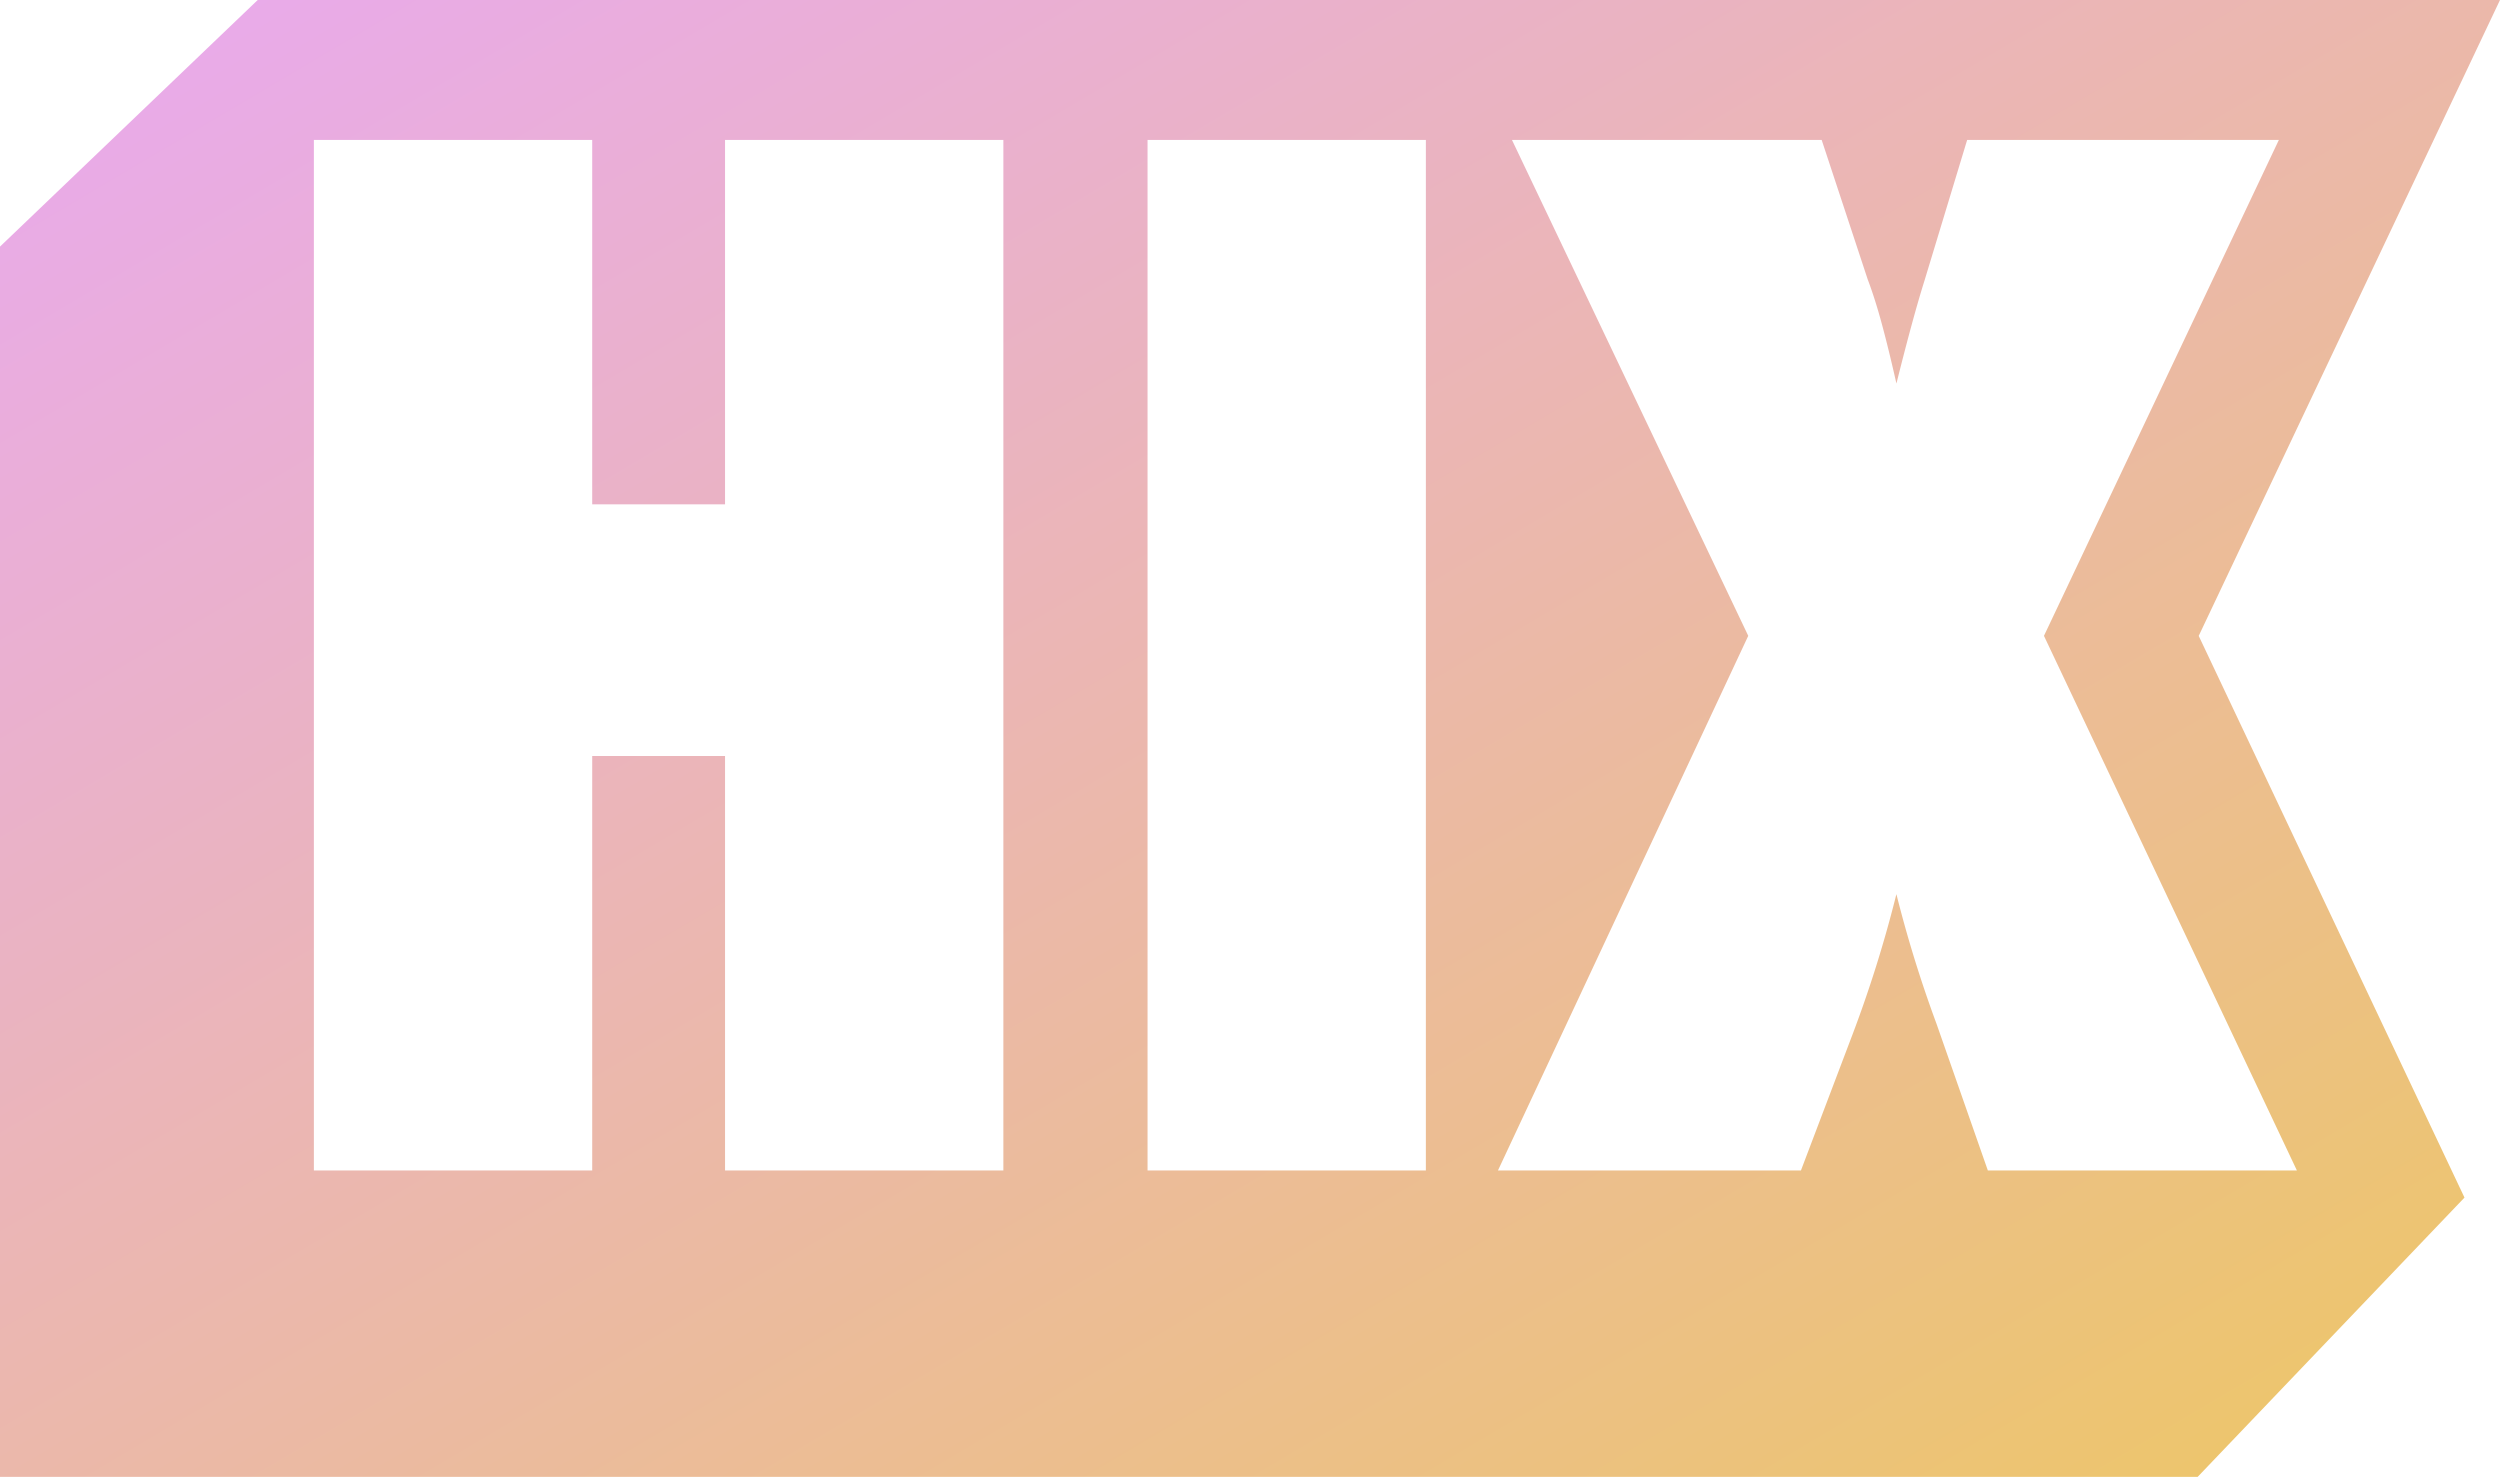 <svg xmlns="http://www.w3.org/2000/svg" xmlns:xlink="http://www.w3.org/1999/xlink" width="253.918" height="150"><defs><linearGradient id="a" x2="1" y2="1" gradientUnits="objectBoundingBox"><stop offset="0" stop-color="#e9a9f0"/><stop offset="1" stop-color="#edc765"/></linearGradient><linearGradient xlink:href="#a" id="e" x1="0" x2="195.161" y1="0" y2="195.161" gradientTransform="scale(1.301 .769)" gradientUnits="userSpaceOnUse"/><clipPath id="d"><path fill="url(#a)" d="M0 0h253.918v150H0z" data-name="Rectangle 42"/></clipPath><path id="b" d="M69 23.5a27.5 27.5 0 0 0-16.2-5.2 27.6 27.6 0 0 0-25.7 37.5 32.3 32.3 0 0 0-27 29v5.7A32.3 32.3 0 0 0 32.3 120h33.8a19.6 19.6 0 0 1-2.3-9.2c0-1.3.1-2.6.4-3.9l-16.6-8.1a18.9 18.9 0 1 1 2.6-4.8l15.8 7.8a19.5 19.5 0 0 1 5.7-6.7L56.3 60.5a15 15 0 0 1-3.5.4 15 15 0 1 1 9-3l15.4 34.4a19 19 0 0 1 10.3-.4l8.2-29.3a24.4 24.4 0 1 1 5.9 1.3L93 94.2a19.4 19.4 0 0 1 7.2 8.2l20.2-9.6a21.2 21.2 0 0 1-1.4-7.5 21.3 21.3 0 1 1 4.2 12.7L102 108a19.9 19.9 0 0 1-2 12h41a34.7 34.7 0 0 0 .2-69.4 38.6 38.6 0 0 0 1.6-11A38.6 38.6 0 0 0 69 23.5"/></defs><g fill="none" fill-rule="evenodd" data-name="Group 510"><g clip-path="url(#d)" data-name="Group 101"><path fill="url(#a)" d="M253.918 0H26.175L0 25.047V150h223.211l27.1-28.365-26.994-57.05zM101.909 118.883H73.64v-42.1H60.149v42.1H31.88V14.211h28.269v37.014H73.64V14.211h28.269zm42.912 0h-28.268V14.211h28.269zm88.469 0H201.9l-5.22-14.915a127 127 0 0 1-4.068-13.151 127 127 0 0 1-4.475 14.3l-5.22 13.763h-30.774l25.422-54.3-24-50.37h31.456l4.677 14.17q.747 1.965 1.459 4.609t1.457 5.967q1.695-6.779 2.847-10.44l4.339-14.305h31.66l-23.86 50.37z" data-name="Path 39" style="fill:url(#e)"/></g></g></svg>